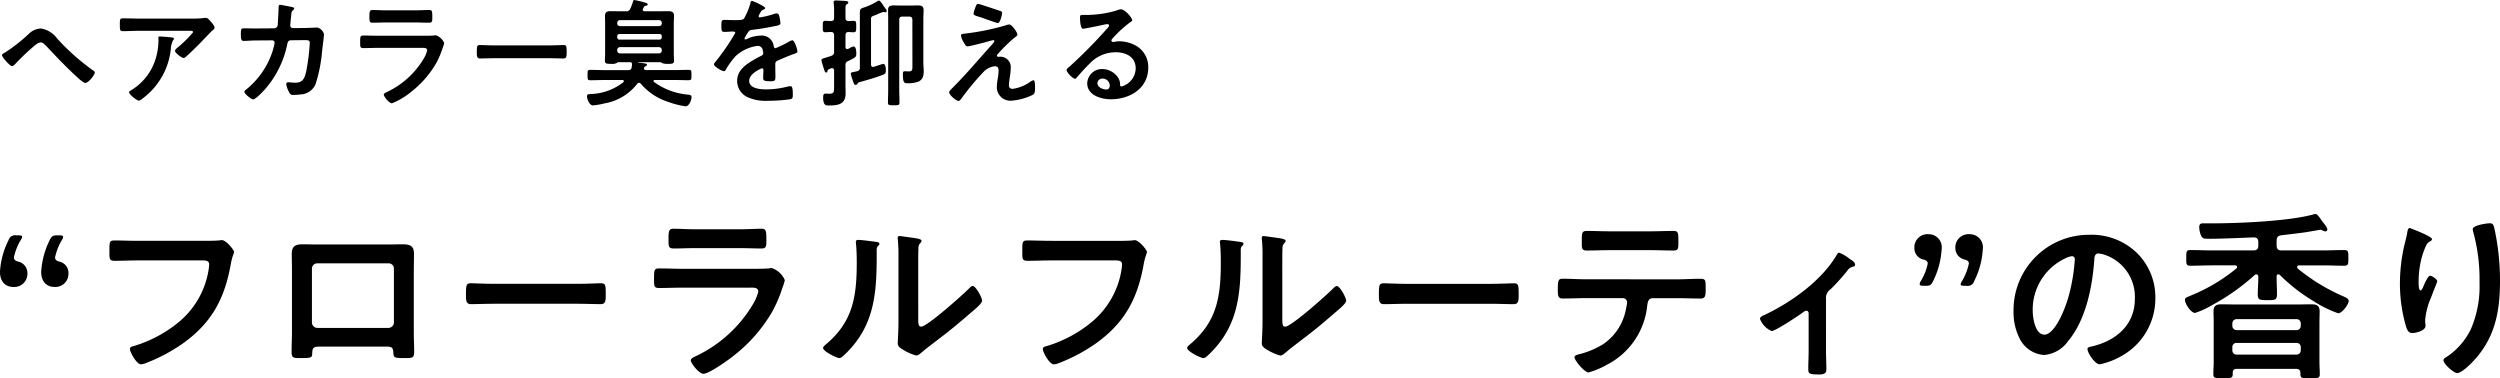<svg xmlns="http://www.w3.org/2000/svg" width="382.62" height="57.887"><g data-name="グループ 7676"><path data-name="パス 37765" d="M6.246 4.356a2.854 2.854 0 0 0-1.728.72 25.573 25.573 0 0 1-3.73 2.952c-.126.072-.486.252-.486.414 0 .288 1.206 1.674 1.53 1.674a.606.606 0 0 0 .414-.234 35.967 35.967 0 0 1 2.668-2.574c.324-.288.882-.81 1.332-.81.342 0 .684.4.918.63 1.512 1.62 3.042 3.222 4.68 4.716.252.234.918.846 1.206.846.522 0 1.458-1.26 1.458-1.584 0-.144-.162-.27-.288-.342a34.879 34.879 0 0 1-5.454-4.842 3.836 3.836 0 0 0-2.52-1.566zm18.18 1.224c-.18 0-.18.09-.18.234a9.653 9.653 0 0 1-.288 2.682 8.526 8.526 0 0 1-3.762 5.238c-.252.162-.432.234-.432.4 0 .324 1.17 1.26 1.476 1.26.2 0 .45-.216.594-.324a10.829 10.829 0 0 0 4.32-7.65 3.089 3.089 0 0 1 .36-1.3.274.274 0 0 0 .108-.18c0-.2-.252-.2-.378-.216a33.546 33.546 0 0 0-1.818-.144zm-3.15-2.736c-.828 0-1.656-.036-2.484-.036-.414 0-.45.216-.45.684v.36c0 .72.018.918.486.918.81 0 1.62-.054 2.448-.054h7.722c.162 0 .558-.036.558.216a17.578 17.578 0 0 1-2.322 2.3c-.126.108-.45.36-.45.54 0 .306 1.008 1.1 1.314 1.1.18 0 .306-.144.432-.252.666-.594 1.6-1.512 2.232-2.16.216-.234 1.566-1.638 1.674-1.728.144-.108.4-.288.4-.486 0-.324-.45-.81-.666-1.044s-.4-.468-.666-.468a.951.951 0 0 0-.234.018 12.917 12.917 0 0 1-1.872.09zm17.82 1.512c-.594 0-1.206-.018-1.8-.018-.4 0-.432.162-.432.936 0 .7.054.99.45.99.234 0 1.314-.072 1.8-.072l2.538-.018a.369.369 0 0 1 .378.378 9.535 9.535 0 0 1-.468 1.728 12.431 12.431 0 0 1-3.906 5.436c-.108.09-.252.18-.252.324 0 .324 1.026 1.17 1.368 1.17.324 0 1.4-1.134 1.656-1.4a14.975 14.975 0 0 0 3.528-7c.054-.27.126-.648.576-.648l1.818-.018c.81 0 1.062-.036 1.062.45a32.3 32.3 0 0 1-.54 4.3c-.27 1.278-.648 1.764-1.71 1.764-.432 0-.846-.072-1.026-.072a.294.294 0 0 0-.324.324 3.836 3.836 0 0 0 .468 1.256.569.569 0 0 0 .63.36 6.944 6.944 0 0 0 1.044-.072 2.612 2.612 0 0 0 2.34-1.566 22.572 22.572 0 0 0 1.008-5.112c.036-.342.288-2.34.288-2.52a1.436 1.436 0 0 0-1.026-1.044c-.018 0-1.458.072-1.98.072l-1.728.018a.4.4 0 0 1-.432-.414c0-.18.108-1.26.144-1.512.054-.558.036-.576.252-.774.072-.072.2-.2.2-.306 0-.126-.162-.18-.27-.2-.18-.054-1.764-.36-1.872-.36-.252 0-.234.234-.234.414-.018.432-.108 2.358-.144 2.718a.557.557 0 0 1-.54.468zm18.846 1.116c-.774 0-1.548-.036-2.3-.036-.5 0-.522.126-.522 1.044 0 .7 0 .882.5.882.774 0 1.53-.036 2.286-.036h6.7c.288 0 .774-.036.774.4a4.616 4.616 0 0 1-.486 1.17 12.953 12.953 0 0 1-5.526 5.112c-.18.09-.63.252-.63.468 0 .306.828 1.332 1.242 1.332a10.745 10.745 0 0 0 3.006-1.8 15.028 15.028 0 0 0 3.722-4.252 12.523 12.523 0 0 0 1.044-2.43 4.615 4.615 0 0 0 .234-.738A2.143 2.143 0 0 0 66.708 5.4a1.983 1.983 0 0 0-.324.036c-.378.036-1.206.036-1.62.036zm1.206-3.888c-.7 0-1.62-.054-2.124-.054-.45 0-.486.216-.486 1.062 0 .666 0 .882.5.882.7 0 1.4-.036 2.106-.036h4.41c.7 0 1.4.036 2.124.036.486 0 .486-.234.486-.846 0-.9-.036-1.1-.486-1.1-.468 0-1.386.054-2.124.054zm16.56 5.364c-.756 0-2-.054-2.232-.054-.468 0-.5.144-.5 1.152 0 .558.018.9.486.9.756 0 1.512-.036 2.25-.036h8.276c.738 0 1.494.036 2.25.036.468 0 .486-.342.486-.918 0-.99-.018-1.134-.5-1.134-.234 0-1.4.054-2.232.054zm25.146.27a.416.416 0 0 1 .432.432v.09a.416.416 0 0 1-.432.432h-5.958a.416.416 0 0 1-.432-.432v-.09a.416.416 0 0 1 .432-.432zm.09-2.016a.331.331 0 0 1 .342.342v.18a.354.354 0 0 1-.342.342h-6.138a.331.331 0 0 1-.342-.342v-.18a.331.331 0 0 1 .342-.342zm-6.048-1.206a.416.416 0 0 1-.432-.432V3.51a.416.416 0 0 1 .432-.432h5.958a.416.416 0 0 1 .432.432v.054a.416.416 0 0 1-.432.432zm1.548 5.526c.072 0 .288 0 .288.306v.054l-.054.4c-.054.36-.234.45-.576.45h-3.514c-.738 0-1.476-.036-2.214-.036-.468 0-.45.126-.45.792 0 .63-.018.792.45.792.738 0 1.476-.036 2.214-.036h2.65c.126 0 .234.054.234.18a.2.2 0 0 1-.072.162 8.526 8.526 0 0 1-4.878 1.8c-.45.036-.684 0-.684.378 0 .324.342 1.368.9 1.368a10.556 10.556 0 0 0 1.782-.31 8.013 8.013 0 0 0 5-2.988.367.367 0 0 1 .288-.162.367.367 0 0 1 .27.144 9.148 9.148 0 0 0 4.216 2.79 13.409 13.409 0 0 0 2.628.666c.54 0 .918-.954.918-1.4 0-.342-.288-.36-.666-.4a10.319 10.319 0 0 1-5.076-1.926.146.146 0 0 1-.072-.144c0-.126.108-.162.2-.162h2.934c.738 0 1.476.036 2.214.036.468 0 .45-.162.45-.792 0-.648.018-.792-.45-.792-.738 0-1.476.036-2.214.036h-4.248c-.162-.018-.36-.054-.36-.27a.5.5 0 0 1 .18-.288c.108-.054.288-.126.288-.252 0-.2-.324-.216-1.206-.324-.018 0-.162-.018-.162-.036s.018-.036.072-.036h3.364c.072 0 .216.108.288.144a1.967 1.967 0 0 0 .792.108c.666 0 .99 0 .99-.468 0-.252-.036-.774-.036-1.134V3.528c0-.378.036-.756.036-1.134 0-.594-.4-.684-.9-.684s-1.008.018-1.512.018h-2.07c-.144 0-.306-.054-.306-.252a.572.572 0 0 1 .054-.162l.108-.216a.378.378 0 0 1 .36-.216c.108-.036.234-.072.234-.216 0-.18-.324-.252-.468-.288A15.368 15.368 0 0 0 97.074 0c-.126 0-.162.162-.2.252a7.539 7.539 0 0 1-.4 1.062.642.642 0 0 1-.7.414h-.786c-.5 0-1.008-.018-1.512-.018-.54 0-.882.108-.882.7 0 .378.018.756.018 1.116V8.17c0 .36-.036.846-.036 1.134 0 .468.324.468.972.468a1.438 1.438 0 0 0 .864-.144c.072-.072.108-.108.2-.108zM115.088.144c-.18 0-.216.18-.252.378a9.877 9.877 0 0 1-.972 2.322c-.162.216-.648.234-1.116.234h-.522c-.522 0-.99-.036-1.3-.036-.45 0-.522.108-.522.828 0 .918.072 1.008.468 1.008.558 0 .972-.054 1.26-.054.252 0 .4.054.4.216a33.978 33.978 0 0 1-3.024 4.41c-.09.108-.234.252-.234.4 0 .324 1.206 1.044 1.53 1.044a.3.3 0 0 0 .252-.18 11.8 11.8 0 0 1 1.512-2.106 6.047 6.047 0 0 1 3.366-1.584.749.749 0 0 1 .792.612 2.472 2.472 0 0 1 .09.5c0 .216-.144.324-.324.414-.378.18-.756.378-1.116.594-1.242.738-2.556 1.62-2.556 3.24a2.734 2.734 0 0 0 1.8 2.574 6.669 6.669 0 0 0 2.848.468 23.873 23.873 0 0 0 3.456-.234c.4-.09.414-.234.414-.774 0-1.026-.126-1.224-.36-1.224a2.216 2.216 0 0 0-.36.036 13.161 13.161 0 0 1-3.348.45c-.864 0-2.61-.108-2.61-1.314 0-1.116 1.854-1.908 1.944-1.908.18 0 .234.144.234.306 0 .378-.036.774-.036 1.17 0 .468.324.5 1.1.5.684 0 .774-.072.774-.72 0-.558-.018-1.1-.018-1.656v-.234c0-.36.144-.468.468-.594.7-.306 1.4-.612 2.124-.882.09-.036.18-.054.252-.09.342-.108.54-.18.54-.4 0-.306-.432-1.692-.774-1.692a1.485 1.485 0 0 0-.468.18 16.023 16.023 0 0 1-2.112 1.034c-.18 0-.234-.144-.27-.306a1.835 1.835 0 0 0-2.052-1.62 4.98 4.98 0 0 0-1.962.468.694.694 0 0 1-.324.108.139.139 0 0 1-.144-.126 5.811 5.811 0 0 1 .612-1.044.635.635 0 0 1 .54-.288 37.037 37.037 0 0 0 3.4-.558c.378-.072.954-.144.954-.45a5.752 5.752 0 0 0-.144-.972c-.054-.252-.144-.54-.45-.54a1.369 1.369 0 0 0-.45.108 13.023 13.023 0 0 1-2.088.5.175.175 0 0 1-.2-.18 1.209 1.209 0 0 1 .18-.414c.234-.414.306-.5.594-.612.09-.036.216-.108.216-.216.008-.266-1.846-1.094-2.012-1.094zm18.67 10.08a.306.306 0 0 1-.126.018c-.252 0-.324-.18-.324-.378v-6.84c0-.45.036-.468.486-.648.072-.018.234-.09.414-.162a8.687 8.687 0 0 1 .954-.378.4.4 0 0 1 .162.018.81.81 0 0 0 .144.036.217.217 0 0 0 .234-.234c0-.144-.144-.288-.324-.54a5.017 5.017 0 0 1-.306-.45c-.234-.342-.4-.576-.558-.576a.332.332 0 0 0-.216.09 9.525 9.525 0 0 1-2.034.954c-.63.216-.666.252-.666 1.008v8.172a.507.507 0 0 1-.45.594c-.162.036-.306.072-.414.09-.432.09-.522.09-.522.306a6.536 6.536 0 0 0 .27.918c.216.612.252.774.468.774a.324.324 0 0 0 .27-.162c.108-.2.144-.216.5-.306 1.08-.306 2.412-.684 3.456-1.1.324-.126.4-.234.4-.72 0-.252-.036-.936-.414-.936-.036.002-1.242.394-1.404.452zm5.886-.288c0 .7.036.99-.576.99-.216 0-.414-.018-.612-.018-.234 0-.27.126-.27.468 0 1.332.234 1.368.72 1.368a4.625 4.625 0 0 0 1.656-.252c.756-.36.81-.99.81-1.728 0-.36-.054-.72-.054-1.1v-6.8c0-.45.036-.9.036-1.35 0-.594-.378-.684-.882-.684-.378 0-.756.018-1.134.018h-1.422c-.36 0-.738-.018-1.116-.018-.522 0-.882.09-.882.684 0 .468.018.936.018 1.422v10.816c0 .648-.036 1.3-.036 1.944 0 .414.2.414.882.414.72 0 .882 0 .882-.432 0-.648-.036-1.278-.036-1.926V3.042c0-.36.144-.5.5-.5h1.008c.36 0 .5.144.5.5zm-10.242-8.244c0-.648-.018-.882.18-1.026.108-.072.252-.126.252-.27 0-.216-.306-.234-.45-.252a45.312 45.312 0 0 0-1.44-.072c-.2 0-.36.036-.36.27 0 .054.018.108.018.162a11.589 11.589 0 0 1 .054 1.368v.864c0 .324-.126.468-.468.486-.2 0-.72-.036-.864-.036-.432 0-.4.27-.4.882s-.036.864.4.864c.234 0 .594-.036.864-.036.342.018.468.162.468.5v2.5a.566.566 0 0 1-.432.648c-.378.144-.666.216-.882.288-.558.18-.63.2-.63.378a12.387 12.387 0 0 0 .378 1.3c.09.27.162.594.342.594.126 0 .2-.126.216-.234.054-.2.072-.234.558-.414a.4.4 0 0 1 .144-.018c.234 0 .288.162.306.342v2.376c0 1.026-.018 1.188-.846 1.188-.162 0-.306-.018-.45-.018-.306 0-.378.18-.378.576 0 1.332.486 1.242.936 1.242 1.368 0 2.5-.2 2.5-1.854 0-.4-.018-.792-.018-1.188v-3.076a.6.6 0 0 1 .414-.684c1.188-.576 1.242-.648 1.242-1.116 0-.288-.018-1.116-.414-1.116a2.118 2.118 0 0 0-.576.234c-.09.054-.162.09-.234.126a.526.526 0 0 1-.162.036c-.27 0-.27-.27-.27-.324V5.4c0-.342.126-.486.468-.5.216.018.612.036.774.036.414 0 .4-.252.4-.864 0-.648.018-.882-.414-.882-.144 0-.558.036-.756.036-.342-.018-.468-.162-.468-.486zm25.286 8.784a1.6 1.6 0 0 0-1.566-1.8c-.126 0-.234.018-.36.018a.18.18 0 0 1-.18-.18c0-.126.144-.27.234-.36a22.745 22.745 0 0 1 2.5-2.43c.162-.108.4-.252.4-.45 0-.27-.828-1.53-1.26-1.53a1.6 1.6 0 0 0-.5.126 38.106 38.106 0 0 1-6.5 1.3c-.2.018-.378.054-.378.288a2.722 2.722 0 0 0 .41 1.008 1.343 1.343 0 0 1 .126.216c.162.27.234.414.486.414.306 0 2.412-.558 2.826-.666a11.132 11.132 0 0 1 1.1-.288.147.147 0 0 1 .162.144c0 .18-.486.666-.648.846-1.926 2.142-3.78 4.356-5.832 6.39-.144.144-.432.4-.432.612 0 .414 1.062 1.314 1.44 1.314.18 0 .4-.342.5-.468a38.731 38.731 0 0 1 3.42-4.086 2.891 2.891 0 0 1 1.6-.756c.432 0 .594.234.594.648a8.056 8.056 0 0 1-.108 1.134 9.293 9.293 0 0 0-.162 1.422 2.073 2.073 0 0 0 2.214 2.07 8.924 8.924 0 0 0 3.33-.918c.324-.18.306-.756.306-1.08 0-.2.018-1.134-.234-1.134a1.425 1.425 0 0 0-.5.234 5.934 5.934 0 0 1-2.664 1.08.518.518 0 0 1-.594-.594c0-.27.09-.882.126-1.17a8.594 8.594 0 0 0 .144-1.354zM149.72.594c-.2 0-.27.072-.45.558a4.778 4.778 0 0 0-.27.918c0 .288.4.36 1.026.558.126.036.432.144.774.27.774.27 1.782.63 1.908.63.414 0 .666-1.44.666-1.53 0-.216-.162-.288-.342-.342-.392-.126-3.164-1.062-3.308-1.062zm20.128 12.492c0 .288-.144.612-.486.612-.54 0-1.4-.306-1.4-.954a.746.746 0 0 1 .774-.72 1.1 1.1 0 0 1 1.112 1.062zm1.674-11.664a2.456 2.456 0 0 0-.684.2 16.682 16.682 0 0 1-4.554.666h-.432c-.54 0-.558.036-.558.45 0 .306.054 1.656.45 1.656.288 0 2.826-.522 3.258-.63a4.318 4.318 0 0 1 .432-.072c.144 0 .306.054.306.216 0 .18-.324.5-.468.648a72.125 72.125 0 0 1-5.6 5.652c-.162.126-.432.324-.432.54 0 .288.918 1.3 1.3 1.3a.244.244 0 0 0 .2-.126c.648-.738 1.3-1.476 2-2.16a5.464 5.464 0 0 1 4.032-1.764c1.566 0 3.042.72 3.042 2.466a2.926 2.926 0 0 1-2.178 2.772c-.144 0-.2-.108-.216-.234a1.79 1.79 0 0 0-.324-1.152 2.936 2.936 0 0 0-2.4-1.284 2.26 2.26 0 0 0-2.3 2.178c0 1.836 2.124 2.448 3.618 2.448 2.9 0 5.724-1.656 5.724-4.842a3.72 3.72 0 0 0-2.15-3.492 5.279 5.279 0 0 0-2.214-.54 3.42 3.42 0 0 0-.738.072 1.054 1.054 0 0 1-.234.036c-.162 0-.306-.09-.306-.234a.538.538 0 0 1 .18-.306 17.431 17.431 0 0 1 2.61-2.412c.2-.144.4-.252.4-.378.002-.306-1.044-1.674-1.764-1.674z"/><path data-name="パス 37766" d="M9.016 40.022c-.364-.112-.588-.28-.588-.616a8.482 8.482 0 0 1 1.036-2.66 1.094 1.094 0 0 0 .2-.476c0-.2-.2-.252-.616-.252h-.28c-.672 0-.868.112-1.176.756a12.572 12.572 0 0 0-1.288 4.816c0 1.708 1.036 2.324 1.988 2.324a2.007 2.007 0 0 0 2.184-2.1 1.771 1.771 0 0 0-1.46-1.792zm-6.3 0c-.364-.112-.588-.28-.588-.616a8.356 8.356 0 0 1 1.06-2.688 1.21 1.21 0 0 0 .2-.476c0-.168-.2-.224-.616-.224h-.284a1.035 1.035 0 0 0-1.176.728A12.385 12.385 0 0 0-.004 41.59c0 1.708 1.036 2.324 1.988 2.324a2.015 2.015 0 0 0 2.212-2.1 1.8 1.8 0 0 0-1.48-1.792zm18.4-3.164c-1.2 0-2.408-.056-3.612-.056-.784 0-.756.308-.756 1.6 0 1.26-.028 1.512.84 1.512 1.176 0 2.324-.056 3.5-.056h9.94c.5 0 .98.056.98.588a5.437 5.437 0 0 1-.056.672 13.014 13.014 0 0 1-4.592 8.176 19.679 19.679 0 0 1-6.972 3.692c-.252.056-.5.14-.5.448 0 .448 1.008 2.324 1.68 2.324a2.848 2.848 0 0 0 .92-.252 26.04 26.04 0 0 0 5.376-2.856c4.536-3.192 6.524-6.916 7.476-12.32.224-1.2.476-1.512.476-1.792s-1.2-1.792-1.876-1.792c-.084 0-.392.056-.5.056-.56.056-1.932.056-2.52.056zm38.332 3.444a.8.8 0 0 1 .84.812v8.232a.842.842 0 0 1-.84.84H48.58a.842.842 0 0 1-.84-.84v-8.232a.819.819 0 0 1 .84-.812zm-10.812-2.884c-.756 0-1.54-.028-2.3-.028-1.12 0-1.68.28-1.68 1.456 0 .84.028 1.68.028 2.52v9.492c0 .98-.056 1.96-.056 2.94 0 1.008.224 1.008 1.54 1.008 1.68 0 1.6-.14 1.624-.924.056-.812.42-.84 1.372-.84h9.688c.98 0 1.288.028 1.344.84.056.784 0 .924 1.624.924 1.316 0 1.568 0 1.568-.98s-.056-1.988-.056-2.968v-9.492c0-.812.028-1.652.028-2.492 0-1.288-.644-1.484-1.792-1.484-.728 0-1.456.028-2.184.028zm26.936 6.02c-1.176 0-3.108-.084-3.472-.084-.728 0-.784.224-.784 1.792 0 .868.028 1.4.756 1.4 1.176 0 2.352-.056 3.5-.056h12.88c1.148 0 2.324.056 3.5.056.728 0 .756-.532.756-1.428 0-1.54-.028-1.764-.784-1.764-.364 0-2.184.084-3.472.084zm28.924-2.3c-1.2 0-2.408-.056-3.584-.056-.784 0-.812.2-.812 1.624 0 1.092 0 1.372.784 1.372 1.2 0 2.38-.056 3.556-.056h10.416c.448 0 1.2-.056 1.2.616a7.181 7.181 0 0 1-.756 1.82 20.149 20.149 0 0 1-8.6 7.952c-.28.14-.98.392-.98.728 0 .476 1.288 2.072 1.932 2.072.868 0 3.892-2.156 4.676-2.8a23.377 23.377 0 0 0 5.8-6.608 19.481 19.481 0 0 0 1.624-3.78 7.18 7.18 0 0 0 .364-1.148 3.334 3.334 0 0 0-1.988-1.848 3.085 3.085 0 0 0-.5.056c-.588.056-1.876.056-2.52.056zm1.876-6.048c-1.092 0-2.52-.084-3.3-.084-.7 0-.756.336-.756 1.652 0 1.036 0 1.372.784 1.372 1.092 0 2.184-.056 3.276-.056h6.86c1.092 0 2.184.056 3.3.056.756 0 .756-.364.756-1.316 0-1.4-.056-1.708-.756-1.708-.728 0-2.156.084-3.3.084zm34.16 5.628c0-.7 0-2.1.028-2.744a1.1 1.1 0 0 1 .252-.728c.112-.14.224-.2.224-.392 0-.308-.812-.392-2.268-.588-.224-.028-.924-.14-1.092-.14a.251.251 0 0 0-.28.28v.14a24.353 24.353 0 0 1 .112 2.856v9.8c0 1.344-.112 3.164-.112 3.36 0 .5.5.784.9 1.008a7.233 7.233 0 0 0 1.932.84c.336 0 .616-.308.868-.5.672-.588 1.876-1.484 2.632-2.072 1.764-1.316 3.444-2.744 5.124-4.2.364-.308 1.456-1.2 1.456-1.624 0-.448-.952-2.24-1.428-2.24-.224 0-.42.224-.56.364-.9.924-6.412 5.852-7.336 5.852-.42 0-.448-.42-.448-1.288zm-9.184-4c-.2 0-.364.056-.364.308 0 .084.028.224.028.308.084.812.112 1.932.112 2.772 0 5.208-.532 9.128-4.788 12.656-.14.112-.364.308-.364.5 0 .5 2.072 1.54 2.492 1.54.308 0 .644-.392.868-.588 4.452-4.256 4.844-9.184 4.844-14.98v-.616c0-.252-.028-.728.14-.9.112-.112.28-.252.28-.392 0-.28-.364-.28-.7-.336-.588-.076-2.016-.272-2.548-.272zm29.484.14c-1.2 0-2.408-.056-3.612-.056-.784 0-.756.308-.756 1.6 0 1.26-.028 1.512.84 1.512 1.176 0 2.324-.056 3.5-.056h9.94c.5 0 .98.056.98.588a5.437 5.437 0 0 1-.056.672 13.014 13.014 0 0 1-4.592 8.176 19.679 19.679 0 0 1-6.972 3.7c-.252.056-.5.14-.5.448 0 .448 1.008 2.324 1.68 2.324a2.848 2.848 0 0 0 .924-.252 26.04 26.04 0 0 0 5.376-2.856c4.536-3.192 6.524-6.916 7.476-12.32.224-1.2.476-1.512.476-1.792s-1.2-1.792-1.876-1.792c-.084 0-.392.056-.5.056-.56.056-1.932.056-2.52.056zm35.42 3.864c0-.7 0-2.1.028-2.744a1.1 1.1 0 0 1 .252-.728c.112-.14.224-.2.224-.392 0-.308-.812-.392-2.268-.588-.224-.028-.924-.14-1.092-.14a.251.251 0 0 0-.28.28v.14a24.353 24.353 0 0 1 .112 2.856v9.8c0 1.344-.112 3.164-.112 3.36 0 .5.5.784.9 1.008a7.233 7.233 0 0 0 1.932.84c.336 0 .616-.308.868-.5.672-.588 1.876-1.484 2.632-2.072 1.764-1.316 3.444-2.744 5.124-4.2.364-.308 1.456-1.2 1.456-1.624 0-.448-.952-2.24-1.428-2.24-.224 0-.42.224-.56.364-.9.924-6.412 5.852-7.336 5.852-.42 0-.448-.42-.448-1.288zm-9.184-4c-.2 0-.364.056-.364.308 0 .084.028.224.028.308.084.812.112 1.932.112 2.772 0 5.208-.532 9.128-4.788 12.656-.14.112-.364.308-.364.5 0 .5 2.072 1.54 2.492 1.54.308 0 .644-.392.868-.588 4.452-4.256 4.844-9.184 4.844-14.98v-.616c0-.252-.028-.728.14-.9.112-.112.28-.252.28-.392 0-.28-.364-.28-.7-.336-.588-.08-2.016-.276-2.548-.276zm28.224 6.72c-1.176 0-3.108-.084-3.472-.084-.728 0-.784.224-.784 1.792 0 .868.028 1.4.756 1.4 1.176 0 2.352-.056 3.5-.056h12.88c1.148 0 2.324.056 3.5.056.728 0 .756-.532.756-1.428 0-1.54-.028-1.764-.784-1.764-.364 0-2.184.084-3.472.084zm27.384-.7c-1.176 0-2.352-.084-3.556-.084-.616 0-.7.308-.7 1.6 0 1.008.028 1.428.756 1.428 1.176 0 2.352-.056 3.5-.056h5.684a.658.658 0 0 1 .672.644 12.971 12.971 0 0 1-.252 1.372 8.265 8.265 0 0 1-3.528 5.1 13.228 13.228 0 0 1-3.5 1.456c-.252.056-.784.168-.784.476 0 .476 1.54 2.324 2.156 2.324a12.963 12.963 0 0 0 2.912-1.232 11.428 11.428 0 0 0 6.048-8.82c.084-.588.112-1.316.9-1.316h3.668c1.2 0 2.408.056 3.64.056.756 0 .756-.532.756-1.484 0-1.316.028-1.54-.84-1.54-1.2 0-2.38.084-3.556.084zm3.812-7.34c-1.232 0-2.436-.056-3.64-.056-.728 0-.756.308-.756 1.484 0 1.064-.084 1.512.756 1.512 1.176 0 2.38-.056 3.584-.056h6.1c1.2 0 2.408.056 3.584.056.784 0 .756-.392.756-1.26 0-1.372.028-1.736-.728-1.736-1.232 0-2.436.056-3.64.056zm32.98 10.388a1.607 1.607 0 0 1 .728-1.54 33.948 33.948 0 0 0 2.52-2.8 1.365 1.365 0 0 1 .812-.616c.2-.028.392-.112.392-.336 0-.364-.5-.672-.784-.84a5.974 5.974 0 0 0-1.652-.98c-.224 0-.336.28-.476.5-2.324 3.864-6.944 7.14-11 9.044-.308.14-.644.28-.644.588a3.319 3.319 0 0 0 1.788 1.856c.56 0 3.976-2.268 4.592-2.716.2-.14.476-.392.728-.392.28 0 .336.28.336.42v5.8c0 .868-.056 1.764-.056 2.632 0 .756.084.9 1.652.9.532 0 1.12-.056 1.12-.756 0-.952-.056-1.876-.056-2.828zm15.232-2.044c.672 0 .868-.112 1.176-.756a12.575 12.575 0 0 0 1.288-4.844 2 2 0 0 0-1.988-2.3 2.007 2.007 0 0 0-2.184 2.1 1.771 1.771 0 0 0 1.456 1.792c.364.112.588.28.588.588a7.9 7.9 0 0 1-1.064 2.688 1.2 1.2 0 0 0-.168.476c0 .2.2.252.616.252zm6.272 0a1.035 1.035 0 0 0 1.176-.728 12.388 12.388 0 0 0 1.316-4.872 2 2 0 0 0-1.988-2.3 2.015 2.015 0 0 0-2.212 2.1 1.8 1.8 0 0 0 1.484 1.792c.364.112.588.28.588.588a8.9 8.9 0 0 1-1.064 2.716 1.21 1.21 0 0 0-.2.476c0 .168.2.224.616.224zM317.1 39.21c.308 0 .448.224.448.5a28.475 28.475 0 0 1-.9 5.46c-.784 2.856-2.352 6.048-3.752 6.048-1.428 0-1.792-2.6-1.792-3.64a8.664 8.664 0 0 1 5.04-8.064 3.15 3.15 0 0 1 .956-.304zm2.688-3.276a11.535 11.535 0 0 0-11.62 11.76 8.777 8.777 0 0 0 .868 3.976 4.513 4.513 0 0 0 3.808 2.66 5.015 5.015 0 0 0 3.7-2.156c2.688-3.22 3.668-8.2 3.976-12.292.028-.476.028-1.092.672-1.092a4.891 4.891 0 0 1 1.064.252 6.792 6.792 0 0 1 4.48 6.692c0 4-2.884 6.412-6.552 7.28-.28.056-.7.112-.7.392 0 .616 1.148 2.352 1.876 2.352a10.894 10.894 0 0 0 3.052-1.12 10.061 10.061 0 0 0 5.46-9.044 9.471 9.471 0 0 0-2.828-6.888 9.958 9.958 0 0 0-7.256-2.772zm22.54 18.34a.647.647 0 0 1-.672-.672v-.476a.625.625 0 0 1 .672-.644h9.128a.625.625 0 0 1 .672.644v.476a.647.647 0 0 1-.672.672zm9.8-4.424a.647.647 0 0 1-.672.672h-9.128a.647.647 0 0 1-.672-.672v-.336a.647.647 0 0 1 .672-.672h9.128a.647.647 0 0 1 .672.672zm-.7 6.608c.448 0 .644.2.644.616-.028.84.168.812 1.484.812 1.176 0 1.484.028 1.484-.616s-.052-1.26-.052-1.876v-5.992c0-.588.028-1.148.028-1.736 0-.868-.448-1.092-1.232-1.092-.756 0-1.484.028-2.24.028h-9.3c-.756 0-1.512-.028-2.268-.028-.784 0-1.2.224-1.2 1.064 0 .588.028 1.176.028 1.764v5.992c0 .644-.056 1.26-.056 1.9 0 .616.392.588 1.484.588 1.12 0 1.484.028 1.484-.588v-.2c0-.448.2-.644.644-.644zm-2.492-14.364a26.99 26.99 0 0 0 5.208 4.032 18.046 18.046 0 0 0 3.7 1.82c.644 0 1.624-1.4 1.624-1.9 0-.392-.728-.644-1.036-.784a29.352 29.352 0 0 1-6.748-4.144.417.417 0 0 1-.112-.252c0-.2.168-.252.336-.252h3.556c1.092 0 2.184.056 3.276.056.672 0 .672-.224.672-1.2s0-1.2-.672-1.2c-1.092 0-2.184.056-3.276.056h-6.276c-.532 0-.756-.224-.756-.784v-.672c0-.588.2-.784.756-.868 1.2-.14 2.408-.28 3.612-.448.224-.028 2.3-.392 2.3-.392a.932.932 0 0 1 .42.14 1.038 1.038 0 0 0 .392.112.288.288 0 0 0 .28-.308c0-.308-.448-.812-.644-1.064-.112-.14-.2-.28-.308-.42-.364-.532-.616-.868-.868-.868-.056 0-.14.028-.2.028-3.64 1.064-11.536 1.4-15.484 1.4h-1.316c-.364 0-.784-.056-.784.588 0 .28.14 1.624.756 1.736.672.14 6.44-.14 7.532-.168.532-.028.756.224.756.728v.476c0 .56-.224.784-.784.784h-6.3c-1.092 0-2.184-.056-3.3-.056-.672 0-.644.252-.644 1.2s-.028 1.2.644 1.2c1.12 0 2.212-.056 3.3-.056h3.528c.14 0 .308.056.308.252a.346.346 0 0 1-.112.224 27.014 27.014 0 0 1-6.972 4.144c-.084.028-.168.084-.252.112-.42.168-.644.252-.644.56 0 .588.924 1.988 1.54 1.988a12.309 12.309 0 0 0 2.576-1.176 33.361 33.361 0 0 0 6.552-4.62.417.417 0 0 1 .252-.112c.28 0 .308.308.308.364 0 .924-.084 1.848-.084 2.772 0 .812.392.812 1.484.812 1.148 0 1.456 0 1.456-.9s-.056-1.792-.056-2.716c0-.168.056-.336.252-.336a.417.417 0 0 1 .252.112zm29.512-7.028a1.638 1.638 0 0 0 .056.364 27.187 27.187 0 0 1 .98 7.812 16.539 16.539 0 0 1-1.288 7.056 10.642 10.642 0 0 1-3.808 4.368c-.168.084-.42.252-.42.476 0 .588 1.624 1.96 2.072 1.96.644 0 1.792-1.12 2.24-1.568 3.528-3.584 4.34-7.7 4.34-12.544a37.049 37.049 0 0 0-.868-8.064c-.112-.42-.168-.756-.7-.756-.308-.004-2.604.28-2.604.896zm-8.148.42c-.2-.084-1.428-.588-1.512-.588-.252 0-.336.5-.364.7-.112.7-.308 1.372-.476 2.072a26.332 26.332 0 0 0-.644 5.74 23.249 23.249 0 0 0 .924 6.524c.168.532.364 1.036.98 1.036.532 0 2.016-.336 2.016-1.12 0-.2-.056-.5-.056-.9a11.015 11.015 0 0 1 .924-3.472l.252-.672c.252-.672.672-1.652.672-1.736 0-.364-.84-.868-1.092-.868-.336 0-.84 1.2-.98 1.512-.112.28-.28.728-.5.728-.308 0-.28-1.2-.28-1.428a14.76 14.76 0 0 1 .364-3.136 11.117 11.117 0 0 1 .812-2.352 1.286 1.286 0 0 1 .532-.56c.14-.056.336-.2.336-.364-.004-.304-1.292-.836-1.908-1.116z"/></g></svg>